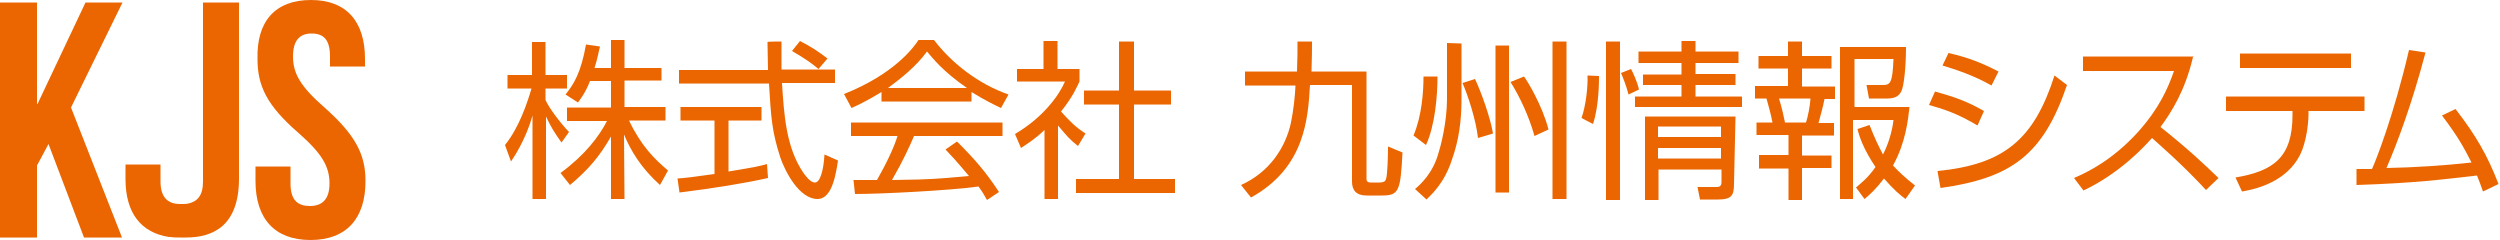 <?xml version="1.0" encoding="utf-8"?>
<!-- Generator: Adobe Illustrator 28.3.0, SVG Export Plug-In . SVG Version: 6.00 Build 0)  -->
<svg version="1.1" id="レイヤー_1" xmlns="http://www.w3.org/2000/svg" xmlns:xlink="http://www.w3.org/1999/xlink" x="0px"
	 y="0px" viewBox="0 0 500 48" style="enable-background:new 0 0 500 48;" xml:space="preserve">
<style type="text/css">
	.st0{fill:#EB6600;}
</style>
<g>
	<g>
		<path class="st0" d="M9.7,28.8l-2.3,4.3v14.4H0v-47h7.4v20.3h0.1l9.6-20.3h7.4l-10.3,21l10.2,26h-7.6L9.7,28.8z"/>
		<path class="st0" d="M62.2,0C69.3,0,73,4.3,73,11.8v1.5h-7v-2c0-3.4-1.3-4.6-3.7-4.6c-2.3,0-3.7,1.3-3.7,4.6c0,3.4,1.5,6,6.3,10.2
			c6.2,5.5,8.2,9.4,8.2,14.7c0,7.5-3.8,11.8-11,11.8s-11-4.3-11-11.8v-2.9h7v3.4c0,3.4,1.5,4.5,3.9,4.5c2.3,0,3.9-1.2,3.9-4.5
			c0-3.4-1.5-6-6.3-10.2c-6.2-5.4-8.1-9.3-8.1-14.7C51.3,4.3,55,0,62.2,0z"/>
		<path class="st0" d="M40.6,0.5v35.8c0,2.9-1.2,4-2.9,4.4l0,0h-0.1c-0.3,0.1-0.7,0.1-1.1,0.1c-0.2,0-0.3,0-0.5,0
			c-2.3,0-3.9-1.2-3.9-4.5v-3.4h-7v2.9c0,6.7,3,10.7,8.7,11.6l0,0c0.1,0,0.2,0,0.3,0c0.6,0.1,1.2,0.1,1.9,0.1c0.1,0,0.2,0,0.2,0
			c0.3,0,0.7,0,1,0c5.5,0,10.6-2.4,10.6-11.8V0.5H40.6z"/>
	</g>
	<g>
		<path class="st0" d="M112.3,28.5c-1.5-2.1-2.1-3.1-3.1-5.2v16.5h-2.7V23.1c-0.3,1.1-1.5,5.1-4.3,9.2L101,29
			c2.9-3.6,4.5-8.6,5.3-11.3h-4.8V15h4.9V8.4h2.7V15h4.3v2.7h-4.3V20c0.7,1.6,2.9,4.5,4.7,6.4L112.3,28.5z M124.9,39.8h-2.7V27.3
			c-2.3,4-4.5,6.6-8.2,9.7l-1.9-2.4c4.9-3.6,7.7-7.3,9.3-10.4h-8v-2.7h8.8v-5.3H118c-0.9,2.3-1.7,3.3-2.4,4.3l-2.5-1.6
			c1.7-2.1,3.1-4.4,4.1-10l2.8,0.4c-0.3,1.1-0.4,2.1-1.1,4.3h3.3V8h2.7v5.6h7.4v2.5h-7.4v5.3h8.2v2.7h-7.3c2.5,5.2,5.1,7.7,7.8,10
			L132,37c-3.9-3.5-5.9-7-7.2-10.1L124.9,39.8L124.9,39.8z"/>
		<path class="st0" d="M153.6,35.6c-4.9,1.1-11.2,2.1-17.7,2.9l-0.4-2.8c1.5-0.1,3.2-0.3,7.4-0.9V24.1h-6.8v-2.7h16.2v2.7h-6.6v10.2
			c4.9-0.8,6.4-1.1,7.7-1.5L153.6,35.6z M156.3,8.3c0,1.2,0,2.5,0,5.6H167v2.7h-10.6c0.4,6.3,0.8,12.9,4.3,18
			c0.4,0.5,1.3,1.9,2.3,1.9s1.7-2.3,1.9-5.6l2.7,1.2c-0.4,2.5-1.1,7.7-4.1,7.7c-3.7,0-6.5-5.6-7.4-8.2c-1.7-5.2-1.9-8-2.3-14.9h-18
			V14h17.8c0-1.6-0.1-3.6-0.1-5.6C153.5,8.3,156.3,8.3,156.3,8.3z M163.7,13.8c-1.3-1.1-2.7-2.1-5.3-3.6l1.6-2
			c2.5,1.3,3.5,2,5.5,3.5L163.7,13.8z"/>
		<path class="st0" d="M194.4,20.3h-18.1v-1.9c-3.1,1.9-4.9,2.7-6,3.2l-1.5-2.8c10.1-4,14-9.4,14.9-10.8h3.1
			c3.6,4.7,8.9,8.8,14.9,10.9l-1.5,2.7c-1.5-0.7-3.3-1.6-5.9-3.2v1.9H194.4z M191.4,28.3c3.6,3.6,5.7,6,8.4,10.1l-2.4,1.6
			c-0.5-0.9-0.9-1.6-1.7-2.7c-5.7,0.8-19.5,1.5-24.7,1.5l-0.3-2.8h4.7c2.1-3.7,3.5-6.8,4.1-8.8h-9.3v-2.7h30.3v2.7h-17.7
			c-0.8,1.9-2.1,4.8-4.4,8.8c0.8,0,4.7-0.1,5.3-0.1c4.1-0.1,7.7-0.5,10.1-0.7c-0.4-0.4-2-2.5-4.7-5.3L191.4,28.3z M193.4,17.6
			c-4.8-3.3-6.8-5.9-8-7.3c-2.1,2.9-5.1,5.3-7.8,7.3H193.4z"/>
		<path class="st0" d="M211.7,39.8h-2.8V26c-2.1,2-3.7,2.9-4.7,3.6l-1.2-2.8c5.6-3.3,8.8-7.7,10-10.5h-9.6v-2.5h5.3V8.2h2.8v5.6h4.4
			v2.5c-0.4,0.8-1.2,2.9-3.7,6c1.9,2.1,2.9,3.1,4.9,4.4l-1.5,2.5c-1.9-1.5-2.1-1.9-4-4.1v14.7H211.7z M226.8,8.3v9.8h7.4v2.8h-7.4
			v14.9h8.2v2.8h-19.8v-2.8h8.6V20.9h-7v-2.8h7V8.3H226.8z"/>
		<path class="st0" d="M262.4,8.3c0,1.5,0,3.1-0.1,6h11v21.3c0,0.5,0,0.9,0.9,0.9h1.7c0.9,0,1.2-0.3,1.3-0.7
			c0.3-0.7,0.4-4.7,0.4-6.5l2.9,1.2c-0.4,7.7-0.7,8.6-4.1,8.6h-3.1c-2.1,0-2.9-1.1-2.9-2.8V17H262c-0.4,6.5-0.9,16.5-11.8,22.5
			l-2-2.5c5.6-2.5,8.9-7.4,10-12.5c0.5-2.5,0.8-5.2,0.9-7.4H249v-2.8h10.4c0.1-2.7,0.1-4.1,0.1-6H262.4L262.4,8.3z"/>
		<path class="st0" d="M282.7,27.1c1.7-4,2-8.9,2-11.8h2.8c0,3.9-0.5,9.8-2.3,13.7L282.7,27.1z M292.3,8.7v11.2
			c0,4.1-0.5,8.1-1.9,12c-1.5,4.7-4.1,7-5.1,8l-2.3-2.1c1.1-0.9,3.6-3.2,4.7-7.2c0.4-1.2,1.7-6.1,1.7-10.8V8.6L292.3,8.7L292.3,8.7
			L292.3,8.7z M295.6,27.6c-0.4-3.6-2-8.5-3.1-11l2.5-0.8c1.2,2.5,3.1,7.8,3.6,10.9L295.6,27.6z M301.8,9.1v29.4h-2.7V9.1H301.8z
			 M306.9,27.2c-1.1-3.9-2.9-7.8-4.8-10.8l2.7-1.1c0.7,0.9,3.7,5.9,4.9,10.6L306.9,27.2z M313.3,8.3v31.5h-2.8V8.3H313.3z"/>
		<path class="st0" d="M319.8,15.2c0,1.1,0,6-1.2,9.6l-2.3-1.2c0.9-2.5,1.3-6.4,1.2-8.5L319.8,15.2z M324,8.3V40h-2.8V8.3H324z
			 M325.7,18.9c-0.4-1.7-1.2-3.6-1.5-4.3l2-0.8c0.3,0.5,1.2,2.4,1.6,4.1L325.7,18.9z M339.1,14.8h8V17h-8v2.3h9.3v2.1H327v-2.1h9.3
			V17h-7.7v-2.1h7.7v-2.3h-8.6v-2.3h8.6V8.2h2.8v2.1h8.6v2.3h-8.6L339.1,14.8L339.1,14.8z M346.8,36.8c0,2.3-0.5,3.1-3.2,3.1H340
			l-0.5-2.5h3.9c0.9,0,0.9-0.7,0.9-1.1v-2.4h-12.6V40H329V23.3h18.1L346.8,36.8L346.8,36.8z M344.2,25.3h-12.6v2.1h12.6V25.3z
			 M344.2,29.6h-12.6v2.1h12.6V29.6z"/>
		<path class="st0" d="M360.4,8.3v2.9h5.9v2.5h-5.9v3.6h6.6v2.5h-2.1c-0.3,1.6-0.9,3.7-1.2,4.8h3.1v2.5h-6.4v4h5.9v2.5h-5.9V40h-2.7
			v-6.3h-5.9V31h5.9v-4h-6.4v-2.5h3.2c-0.3-1.6-0.9-3.7-1.2-4.8H351v-2.5h6.6v-3.5h-5.9v-2.5h5.9V8.3H360.4L360.4,8.3z M361.2,24.5
			c0.4-1.2,0.8-3.3,0.9-4.8h-6.3c0.5,1.6,0.9,3.3,1.2,4.8H361.2z M381.1,39.8c-1.1-0.8-2.4-1.9-4.3-4.1c-1.6,2.1-2.8,3.2-3.9,4.1
			l-1.7-2.3c0.9-0.8,2.4-1.9,3.9-4.1c-2.5-3.7-3.3-6.3-3.6-7.6l2.4-0.8c1.1,2.8,1.9,4.4,2.7,5.9c1.5-2.9,2-5.9,2.1-6.9h-8.1v15.8
			H368V9.4h13.2c0,3.9-0.4,7.7-0.9,8.8c-0.3,0.5-0.7,1.5-2.8,1.5h-3.7l-0.5-2.7h3.3c1.5,0,1.9-0.5,2.1-5.2h-7.8v9.6h11
			c-0.3,2.7-0.8,7.2-3.3,11.7c1.2,1.3,2.5,2.5,4.4,4L381.1,39.8z"/>
		<path class="st0" d="M395.5,25.1c-4-2.4-6.8-3.3-9.7-4.1l1.2-2.7c3.9,1.1,6.3,1.9,9.8,3.9L395.5,25.1z M387.5,34.2
			c13.3-1.3,19.3-6.3,23.4-19.1l2.5,1.9c-4.8,14.1-11.2,18.6-25.3,20.6L387.5,34.2z M398.3,17.1c-3.7-2.1-7.2-3.2-9.8-4l1.2-2.5
			c3.9,0.9,6.5,1.9,10,3.7L398.3,17.1z"/>
		<path class="st0" d="M438.6,11.4c-1.6,6.8-4.3,11-6.5,14c5.9,4.7,9,7.7,11.6,10.2l-2.5,2.4c-4.8-5.2-9.7-9.4-10.8-10.4
			c-1.7,1.9-6.4,7-13.7,10.5l-1.9-2.5c2.8-1.2,7.7-3.6,12.8-9.2c4.3-4.8,6-8.8,7.2-12.2h-18.2v-2.9h22.1v0.1H438.6z"/>
		<path class="st0" d="M461.7,22.9c0,1.6-0.4,5.5-1.7,8.1c-2.7,5.3-8.6,6.8-11.6,7.3l-1.3-2.8c7.7-1.3,11.4-4.1,11.4-12.5v-0.8
			h-13.3v-2.9h27.7v2.9h-11.2V22.9L461.7,22.9z M470.2,10.7v2.9H448v-2.9C448,10.7,470.2,10.7,470.2,10.7z"/>
		<path class="st0" d="M471.3,33.8c0.1,0,2.8,0,3.1,0c0.7-1.5,4.3-10.5,7.4-23.8l3.3,0.5c-2.8,10.6-5.7,18.2-7.8,23.1
			c5.5-0.1,11.7-0.5,17-1.1c-1.5-2.9-2.5-4.9-5.9-9.4l2.7-1.3c4.1,5.3,6.4,9.3,8.6,15l-3.1,1.5c-0.4-1.2-0.7-1.9-1.2-3.2
			c-7,0.8-12.2,1.5-24.1,1.9V33.8z"/>
	</g>
</g>
</svg>

